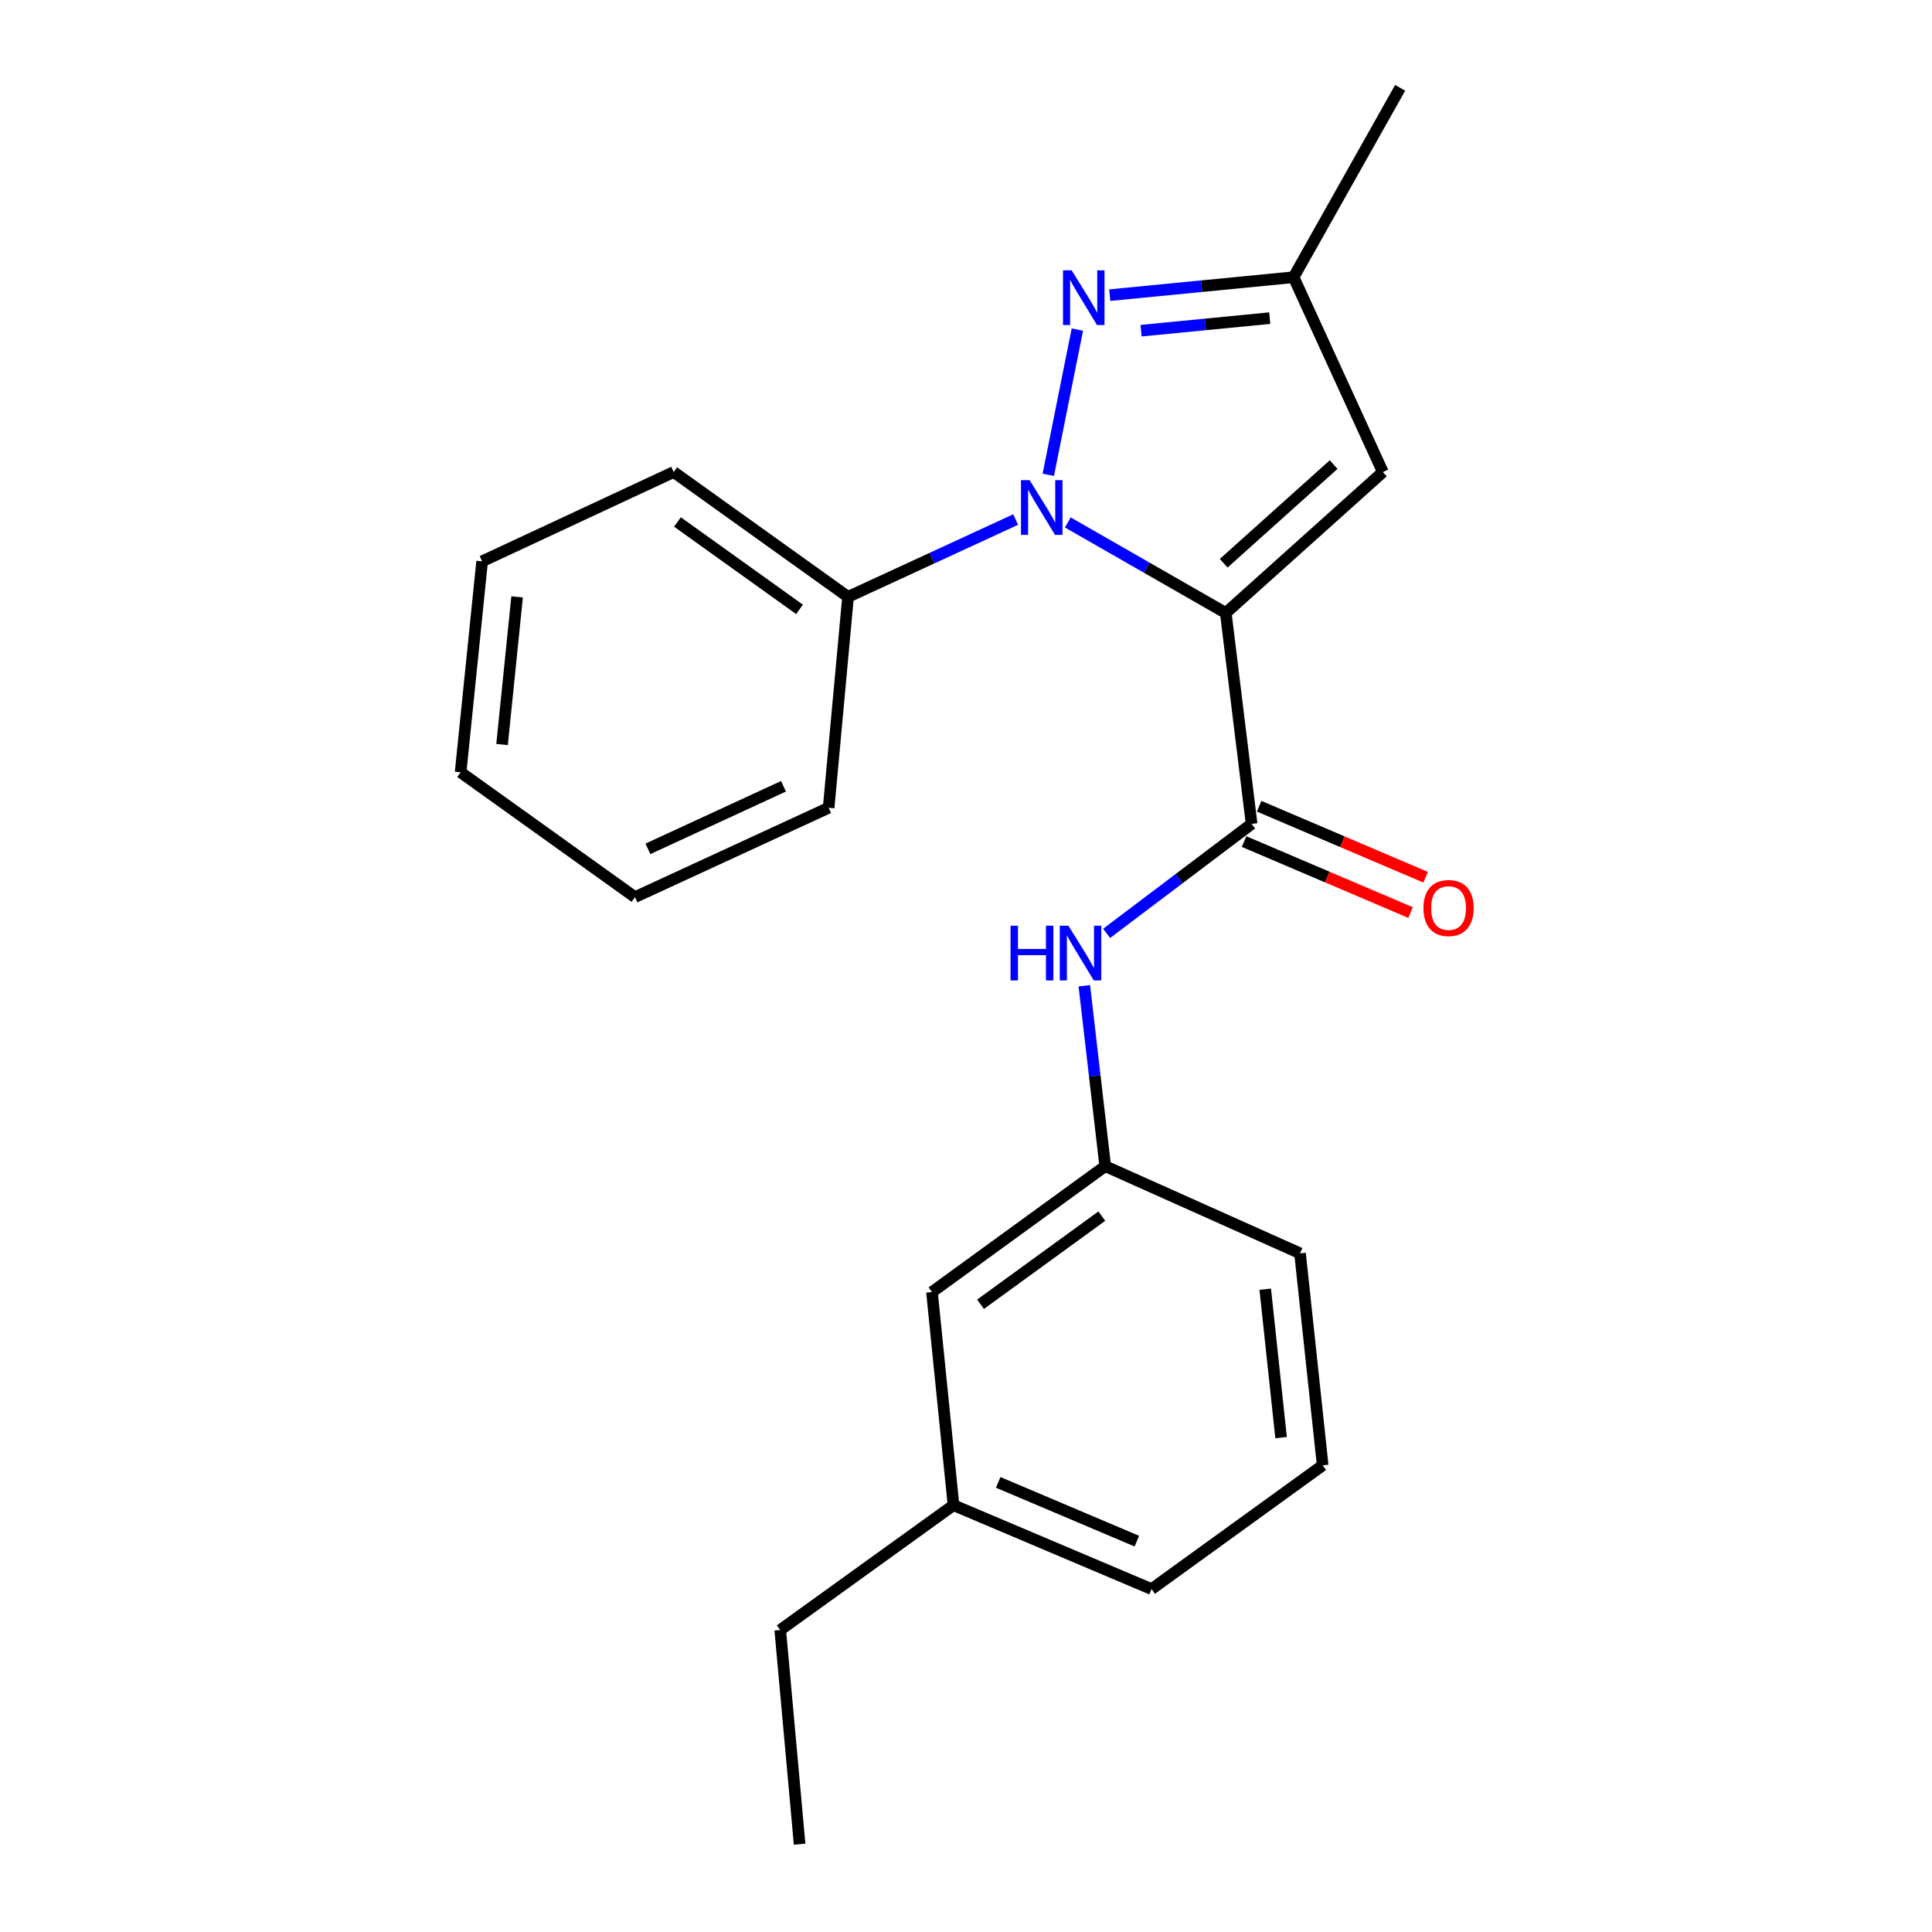 <?xml version='1.0' encoding='iso-8859-1'?>
<svg version='1.1' baseProfile='full'
              xmlns='http://www.w3.org/2000/svg'
                      xmlns:rdkit='http://www.rdkit.org/xml'
                      xmlns:xlink='http://www.w3.org/1999/xlink'
                  xml:space='preserve'
width='1000px' height='1000px' viewBox='0 0 1000 1000'>
<!-- END OF HEADER -->
<rect style='opacity:1.0;fill:#FFFFFF;stroke:none' width='1000' height='1000' x='0' y='0'> </rect>
<path class='bond-0' d='M 634.463,317.274 L 593.577,293.841' style='fill:none;fill-rule:evenodd;stroke:#000000;stroke-width:6px;stroke-linecap:butt;stroke-linejoin:miter;stroke-opacity:1' />
<path class='bond-0' d='M 593.577,293.841 L 552.691,270.409' style='fill:none;fill-rule:evenodd;stroke:#0000FF;stroke-width:6px;stroke-linecap:butt;stroke-linejoin:miter;stroke-opacity:1' />
<path class='bond-2' d='M 634.463,317.274 L 647.83,426.45' style='fill:none;fill-rule:evenodd;stroke:#000000;stroke-width:6px;stroke-linecap:butt;stroke-linejoin:miter;stroke-opacity:1' />
<path class='bond-3' d='M 634.463,317.274 L 715.768,244.32' style='fill:none;fill-rule:evenodd;stroke:#000000;stroke-width:6px;stroke-linecap:butt;stroke-linejoin:miter;stroke-opacity:1' />
<path class='bond-3' d='M 633.379,291.531 L 690.293,240.463' style='fill:none;fill-rule:evenodd;stroke:#000000;stroke-width:6px;stroke-linecap:butt;stroke-linejoin:miter;stroke-opacity:1' />
<path class='bond-1' d='M 542.595,245.751 L 557.644,170.576' style='fill:none;fill-rule:evenodd;stroke:#0000FF;stroke-width:6px;stroke-linecap:butt;stroke-linejoin:miter;stroke-opacity:1' />
<path class='bond-6' d='M 525.706,268.908 L 482.325,288.921' style='fill:none;fill-rule:evenodd;stroke:#0000FF;stroke-width:6px;stroke-linecap:butt;stroke-linejoin:miter;stroke-opacity:1' />
<path class='bond-6' d='M 482.325,288.921 L 438.945,308.933' style='fill:none;fill-rule:evenodd;stroke:#000000;stroke-width:6px;stroke-linecap:butt;stroke-linejoin:miter;stroke-opacity:1' />
<path class='bond-22' d='M 574.415,152.765 L 621.987,148.125' style='fill:none;fill-rule:evenodd;stroke:#0000FF;stroke-width:6px;stroke-linecap:butt;stroke-linejoin:miter;stroke-opacity:1' />
<path class='bond-22' d='M 621.987,148.125 L 669.559,143.484' style='fill:none;fill-rule:evenodd;stroke:#000000;stroke-width:6px;stroke-linecap:butt;stroke-linejoin:miter;stroke-opacity:1' />
<path class='bond-22' d='M 590.617,171.163 L 623.917,167.915' style='fill:none;fill-rule:evenodd;stroke:#0000FF;stroke-width:6px;stroke-linecap:butt;stroke-linejoin:miter;stroke-opacity:1' />
<path class='bond-22' d='M 623.917,167.915 L 657.218,164.667' style='fill:none;fill-rule:evenodd;stroke:#000000;stroke-width:6px;stroke-linecap:butt;stroke-linejoin:miter;stroke-opacity:1' />
<path class='bond-5' d='M 647.83,426.45 L 610.311,454.776' style='fill:none;fill-rule:evenodd;stroke:#000000;stroke-width:6px;stroke-linecap:butt;stroke-linejoin:miter;stroke-opacity:1' />
<path class='bond-5' d='M 610.311,454.776 L 572.792,483.103' style='fill:none;fill-rule:evenodd;stroke:#0000FF;stroke-width:6px;stroke-linecap:butt;stroke-linejoin:miter;stroke-opacity:1' />
<path class='bond-7' d='M 643.93,435.595 L 687.015,453.968' style='fill:none;fill-rule:evenodd;stroke:#000000;stroke-width:6px;stroke-linecap:butt;stroke-linejoin:miter;stroke-opacity:1' />
<path class='bond-7' d='M 687.015,453.968 L 730.1,472.34' style='fill:none;fill-rule:evenodd;stroke:#FF0000;stroke-width:6px;stroke-linecap:butt;stroke-linejoin:miter;stroke-opacity:1' />
<path class='bond-7' d='M 651.73,417.305 L 694.815,435.677' style='fill:none;fill-rule:evenodd;stroke:#000000;stroke-width:6px;stroke-linecap:butt;stroke-linejoin:miter;stroke-opacity:1' />
<path class='bond-7' d='M 694.815,435.677 L 737.9,454.049' style='fill:none;fill-rule:evenodd;stroke:#FF0000;stroke-width:6px;stroke-linecap:butt;stroke-linejoin:miter;stroke-opacity:1' />
<path class='bond-4' d='M 715.768,244.32 L 669.559,143.484' style='fill:none;fill-rule:evenodd;stroke:#000000;stroke-width:6px;stroke-linecap:butt;stroke-linejoin:miter;stroke-opacity:1' />
<path class='bond-11' d='M 669.559,143.484 L 724.716,45.455' style='fill:none;fill-rule:evenodd;stroke:#000000;stroke-width:6px;stroke-linecap:butt;stroke-linejoin:miter;stroke-opacity:1' />
<path class='bond-8' d='M 561.241,510.241 L 566.65,556.919' style='fill:none;fill-rule:evenodd;stroke:#0000FF;stroke-width:6px;stroke-linecap:butt;stroke-linejoin:miter;stroke-opacity:1' />
<path class='bond-8' d='M 566.65,556.919 L 572.06,603.598' style='fill:none;fill-rule:evenodd;stroke:#000000;stroke-width:6px;stroke-linecap:butt;stroke-linejoin:miter;stroke-opacity:1' />
<path class='bond-14' d='M 438.945,308.933 L 348.692,244.32' style='fill:none;fill-rule:evenodd;stroke:#000000;stroke-width:6px;stroke-linecap:butt;stroke-linejoin:miter;stroke-opacity:1' />
<path class='bond-14' d='M 413.832,315.41 L 350.655,270.18' style='fill:none;fill-rule:evenodd;stroke:#000000;stroke-width:6px;stroke-linecap:butt;stroke-linejoin:miter;stroke-opacity:1' />
<path class='bond-15' d='M 438.945,308.933 L 428.903,418.099' style='fill:none;fill-rule:evenodd;stroke:#000000;stroke-width:6px;stroke-linecap:butt;stroke-linejoin:miter;stroke-opacity:1' />
<path class='bond-9' d='M 572.06,603.598 L 482.381,668.774' style='fill:none;fill-rule:evenodd;stroke:#000000;stroke-width:6px;stroke-linecap:butt;stroke-linejoin:miter;stroke-opacity:1' />
<path class='bond-9' d='M 570.298,629.459 L 507.523,675.083' style='fill:none;fill-rule:evenodd;stroke:#000000;stroke-width:6px;stroke-linecap:butt;stroke-linejoin:miter;stroke-opacity:1' />
<path class='bond-13' d='M 572.06,603.598 L 672.896,648.724' style='fill:none;fill-rule:evenodd;stroke:#000000;stroke-width:6px;stroke-linecap:butt;stroke-linejoin:miter;stroke-opacity:1' />
<path class='bond-10' d='M 482.381,668.774 L 493.528,779.077' style='fill:none;fill-rule:evenodd;stroke:#000000;stroke-width:6px;stroke-linecap:butt;stroke-linejoin:miter;stroke-opacity:1' />
<path class='bond-17' d='M 493.528,779.077 L 403.849,843.69' style='fill:none;fill-rule:evenodd;stroke:#000000;stroke-width:6px;stroke-linecap:butt;stroke-linejoin:miter;stroke-opacity:1' />
<path class='bond-24' d='M 493.528,779.077 L 596.053,822.513' style='fill:none;fill-rule:evenodd;stroke:#000000;stroke-width:6px;stroke-linecap:butt;stroke-linejoin:miter;stroke-opacity:1' />
<path class='bond-24' d='M 516.663,767.283 L 588.431,797.689' style='fill:none;fill-rule:evenodd;stroke:#000000;stroke-width:6px;stroke-linecap:butt;stroke-linejoin:miter;stroke-opacity:1' />
<path class='bond-12' d='M 684.616,758.453 L 672.896,648.724' style='fill:none;fill-rule:evenodd;stroke:#000000;stroke-width:6px;stroke-linecap:butt;stroke-linejoin:miter;stroke-opacity:1' />
<path class='bond-12' d='M 663.086,744.105 L 654.882,667.295' style='fill:none;fill-rule:evenodd;stroke:#000000;stroke-width:6px;stroke-linecap:butt;stroke-linejoin:miter;stroke-opacity:1' />
<path class='bond-16' d='M 684.616,758.453 L 596.053,822.513' style='fill:none;fill-rule:evenodd;stroke:#000000;stroke-width:6px;stroke-linecap:butt;stroke-linejoin:miter;stroke-opacity:1' />
<path class='bond-20' d='M 348.692,244.32 L 249.546,290.551' style='fill:none;fill-rule:evenodd;stroke:#000000;stroke-width:6px;stroke-linecap:butt;stroke-linejoin:miter;stroke-opacity:1' />
<path class='bond-19' d='M 428.903,418.099 L 328.653,464.352' style='fill:none;fill-rule:evenodd;stroke:#000000;stroke-width:6px;stroke-linecap:butt;stroke-linejoin:miter;stroke-opacity:1' />
<path class='bond-19' d='M 405.535,406.981 L 335.36,439.358' style='fill:none;fill-rule:evenodd;stroke:#000000;stroke-width:6px;stroke-linecap:butt;stroke-linejoin:miter;stroke-opacity:1' />
<path class='bond-18' d='M 403.849,843.69 L 413.88,954.545' style='fill:none;fill-rule:evenodd;stroke:#000000;stroke-width:6px;stroke-linecap:butt;stroke-linejoin:miter;stroke-opacity:1' />
<path class='bond-21' d='M 328.653,464.352 L 238.411,399.728' style='fill:none;fill-rule:evenodd;stroke:#000000;stroke-width:6px;stroke-linecap:butt;stroke-linejoin:miter;stroke-opacity:1' />
<path class='bond-23' d='M 249.546,290.551 L 238.411,399.728' style='fill:none;fill-rule:evenodd;stroke:#000000;stroke-width:6px;stroke-linecap:butt;stroke-linejoin:miter;stroke-opacity:1' />
<path class='bond-23' d='M 267.658,308.945 L 259.863,385.369' style='fill:none;fill-rule:evenodd;stroke:#000000;stroke-width:6px;stroke-linecap:butt;stroke-linejoin:miter;stroke-opacity:1' />
<path  class='atom-1' d='M 532.946 248.52
L 542.226 263.52
Q 543.146 265, 544.626 267.68
Q 546.106 270.36, 546.186 270.52
L 546.186 248.52
L 549.946 248.52
L 549.946 276.84
L 546.066 276.84
L 536.106 260.44
Q 534.946 258.52, 533.706 256.32
Q 532.506 254.12, 532.146 253.44
L 532.146 276.84
L 528.466 276.84
L 528.466 248.52
L 532.946 248.52
' fill='#0000FF'/>
<path  class='atom-2' d='M 554.687 139.918
L 563.967 154.918
Q 564.887 156.398, 566.367 159.078
Q 567.847 161.758, 567.927 161.918
L 567.927 139.918
L 571.687 139.918
L 571.687 168.238
L 567.807 168.238
L 557.847 151.838
Q 556.687 149.918, 555.447 147.718
Q 554.247 145.518, 553.887 144.838
L 553.887 168.238
L 550.207 168.238
L 550.207 139.918
L 554.687 139.918
' fill='#0000FF'/>
<path  class='atom-6' d='M 523.058 479.146
L 526.898 479.146
L 526.898 491.186
L 541.378 491.186
L 541.378 479.146
L 545.218 479.146
L 545.218 507.466
L 541.378 507.466
L 541.378 494.386
L 526.898 494.386
L 526.898 507.466
L 523.058 507.466
L 523.058 479.146
' fill='#0000FF'/>
<path  class='atom-6' d='M 553.018 479.146
L 562.298 494.146
Q 563.218 495.626, 564.698 498.306
Q 566.178 500.986, 566.258 501.146
L 566.258 479.146
L 570.018 479.146
L 570.018 507.466
L 566.138 507.466
L 556.178 491.066
Q 555.018 489.146, 553.778 486.946
Q 552.578 484.746, 552.218 484.066
L 552.218 507.466
L 548.538 507.466
L 548.538 479.146
L 553.018 479.146
' fill='#0000FF'/>
<path  class='atom-8' d='M 736.771 469.999
Q 736.771 463.199, 740.131 459.399
Q 743.491 455.599, 749.771 455.599
Q 756.051 455.599, 759.411 459.399
Q 762.771 463.199, 762.771 469.999
Q 762.771 476.879, 759.371 480.799
Q 755.971 484.679, 749.771 484.679
Q 743.531 484.679, 740.131 480.799
Q 736.771 476.919, 736.771 469.999
M 749.771 481.479
Q 754.091 481.479, 756.411 478.599
Q 758.771 475.679, 758.771 469.999
Q 758.771 464.439, 756.411 461.639
Q 754.091 458.799, 749.771 458.799
Q 745.451 458.799, 743.091 461.599
Q 740.771 464.399, 740.771 469.999
Q 740.771 475.719, 743.091 478.599
Q 745.451 481.479, 749.771 481.479
' fill='#FF0000'/>
</svg>
